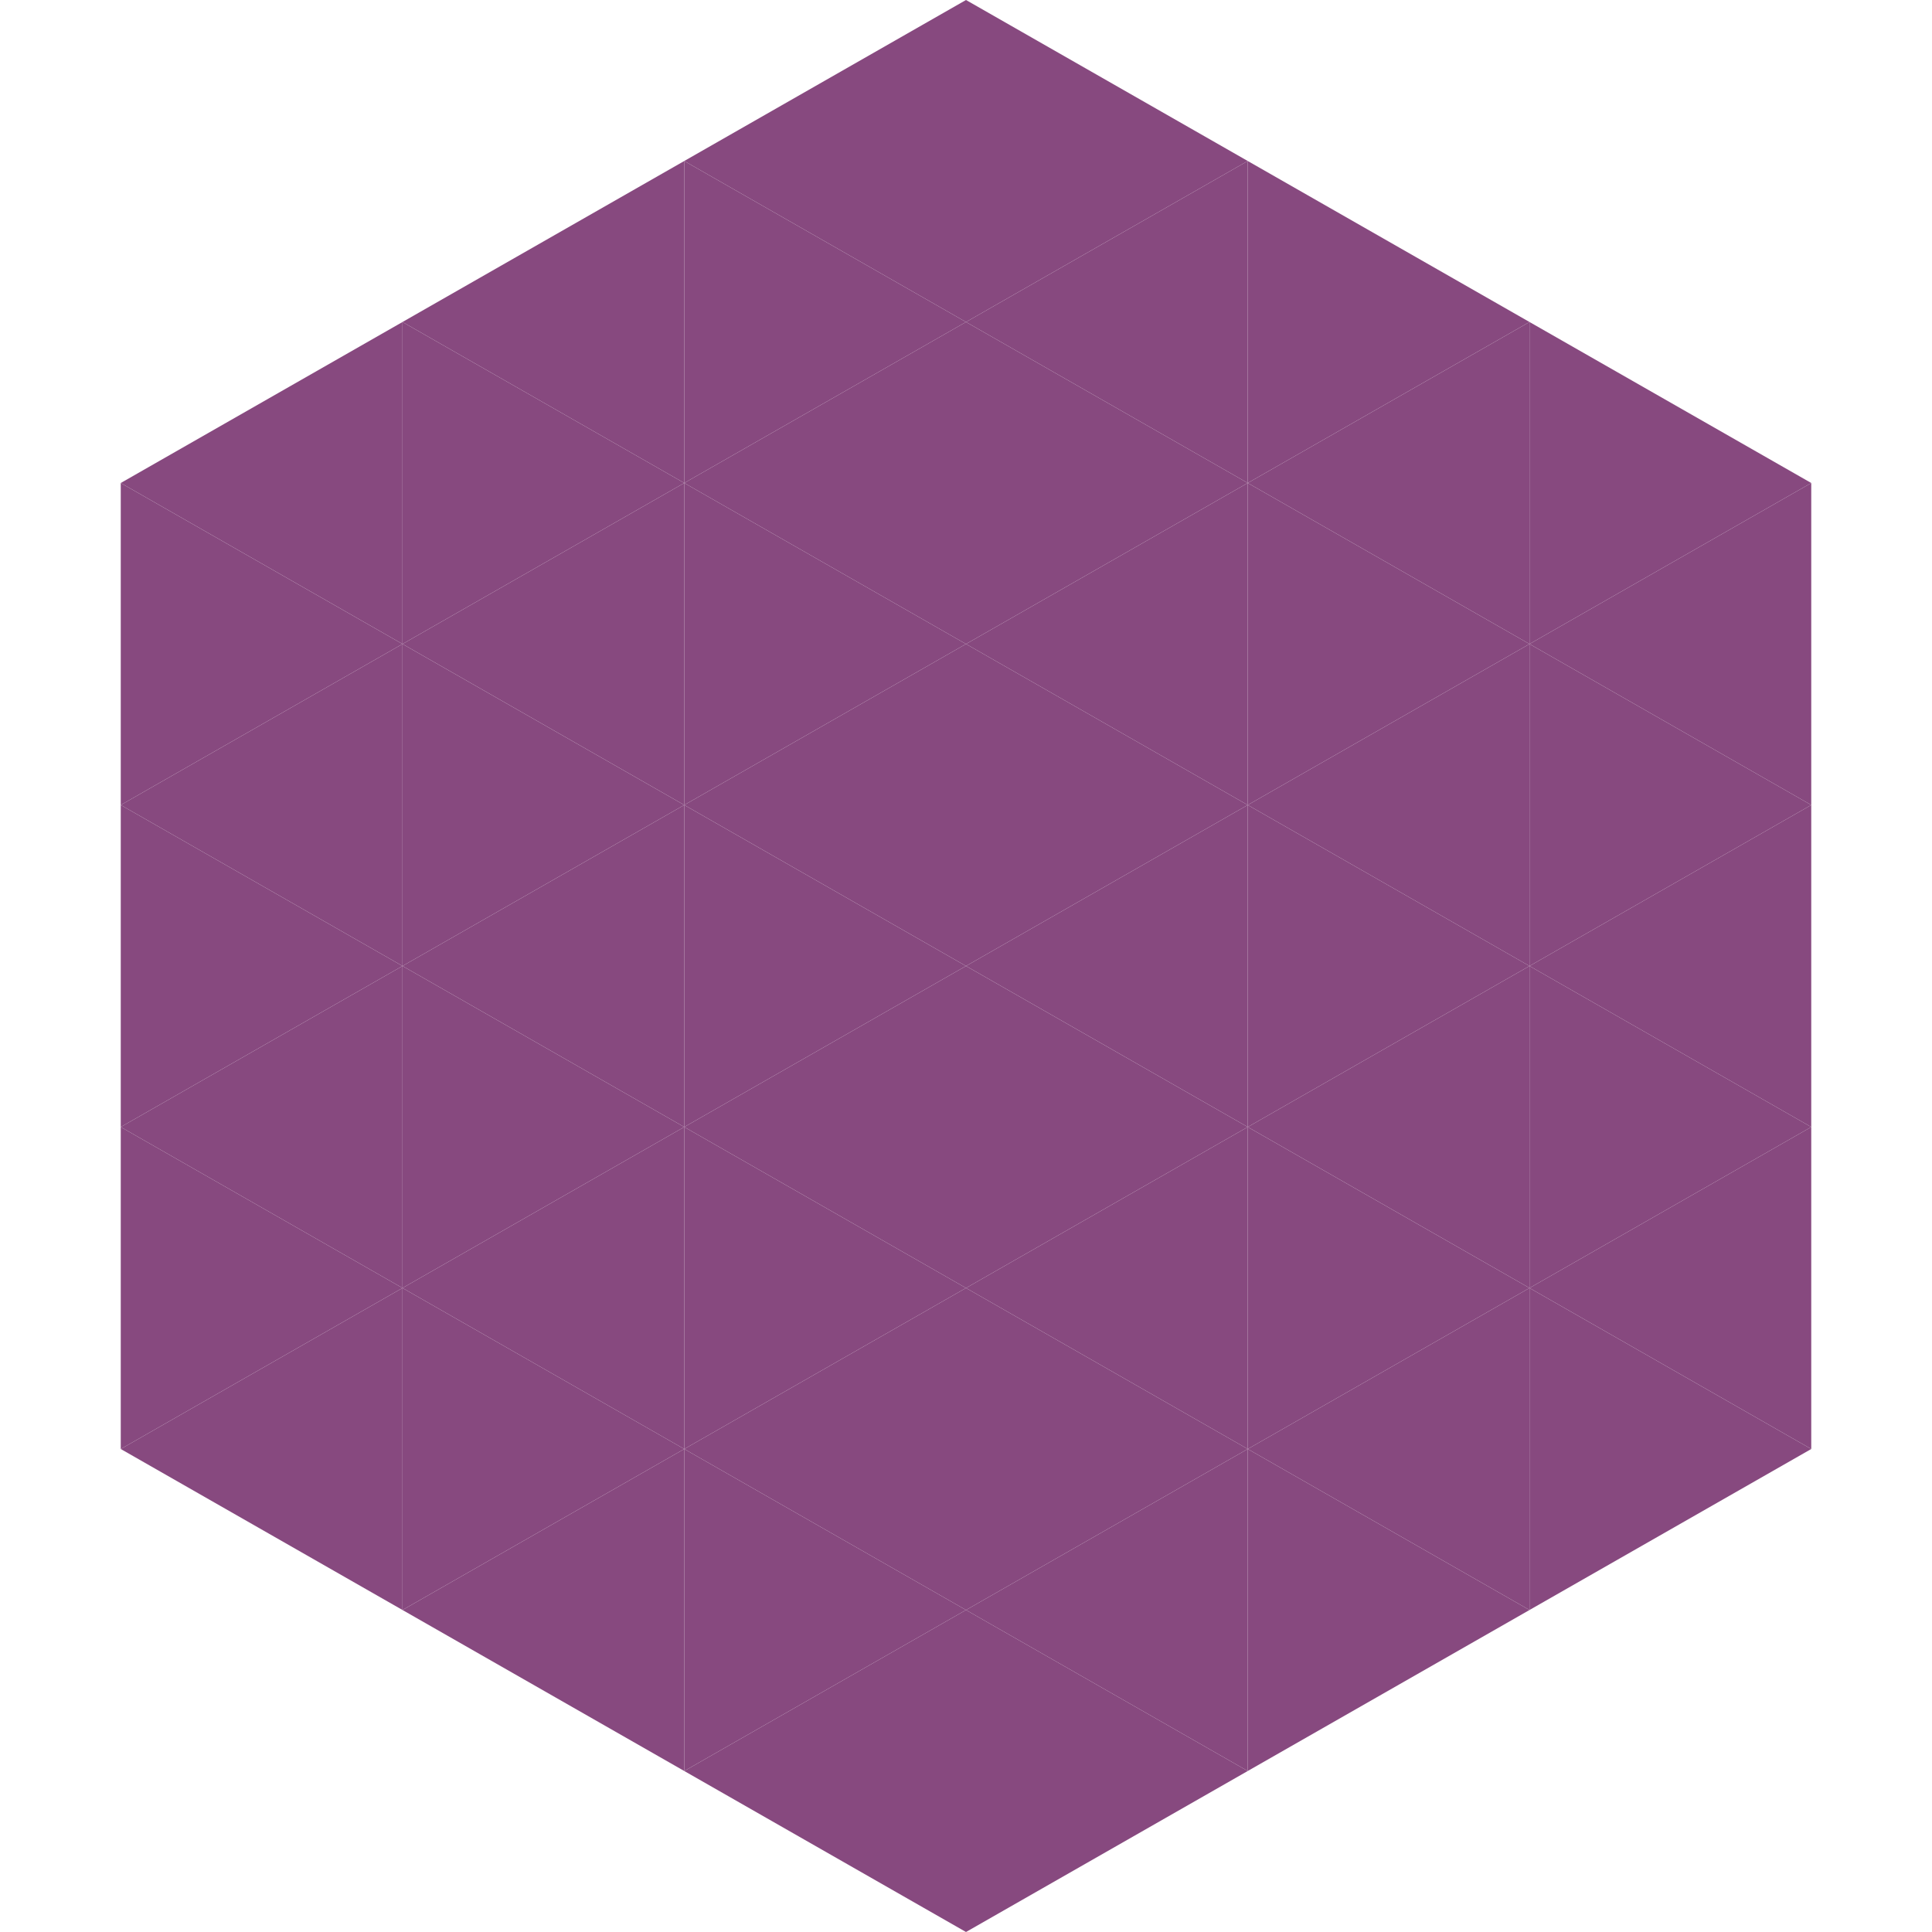 <?xml version="1.0"?>
<!-- Generated by SVGo -->
<svg width="240" height="240"
     xmlns="http://www.w3.org/2000/svg"
     xmlns:xlink="http://www.w3.org/1999/xlink">
<polygon points="50,40 15,60 50,80" style="fill:rgb(135,73,127)" />
<polygon points="190,40 225,60 190,80" style="fill:rgb(135,73,127)" />
<polygon points="15,60 50,80 15,100" style="fill:rgb(135,73,127)" />
<polygon points="225,60 190,80 225,100" style="fill:rgb(135,73,127)" />
<polygon points="50,80 15,100 50,120" style="fill:rgb(135,73,127)" />
<polygon points="190,80 225,100 190,120" style="fill:rgb(135,73,127)" />
<polygon points="15,100 50,120 15,140" style="fill:rgb(135,73,127)" />
<polygon points="225,100 190,120 225,140" style="fill:rgb(135,73,127)" />
<polygon points="50,120 15,140 50,160" style="fill:rgb(135,73,127)" />
<polygon points="190,120 225,140 190,160" style="fill:rgb(135,73,127)" />
<polygon points="15,140 50,160 15,180" style="fill:rgb(135,73,127)" />
<polygon points="225,140 190,160 225,180" style="fill:rgb(135,73,127)" />
<polygon points="50,160 15,180 50,200" style="fill:rgb(135,73,127)" />
<polygon points="190,160 225,180 190,200" style="fill:rgb(135,73,127)" />
<polygon points="15,180 50,200 15,220" style="fill:rgb(255,255,255); fill-opacity:0" />
<polygon points="225,180 190,200 225,220" style="fill:rgb(255,255,255); fill-opacity:0" />
<polygon points="50,0 85,20 50,40" style="fill:rgb(255,255,255); fill-opacity:0" />
<polygon points="190,0 155,20 190,40" style="fill:rgb(255,255,255); fill-opacity:0" />
<polygon points="85,20 50,40 85,60" style="fill:rgb(135,73,127)" />
<polygon points="155,20 190,40 155,60" style="fill:rgb(135,73,127)" />
<polygon points="50,40 85,60 50,80" style="fill:rgb(135,73,127)" />
<polygon points="190,40 155,60 190,80" style="fill:rgb(135,73,127)" />
<polygon points="85,60 50,80 85,100" style="fill:rgb(135,73,127)" />
<polygon points="155,60 190,80 155,100" style="fill:rgb(135,73,127)" />
<polygon points="50,80 85,100 50,120" style="fill:rgb(135,73,127)" />
<polygon points="190,80 155,100 190,120" style="fill:rgb(135,73,127)" />
<polygon points="85,100 50,120 85,140" style="fill:rgb(135,73,127)" />
<polygon points="155,100 190,120 155,140" style="fill:rgb(135,73,127)" />
<polygon points="50,120 85,140 50,160" style="fill:rgb(135,73,127)" />
<polygon points="190,120 155,140 190,160" style="fill:rgb(135,73,127)" />
<polygon points="85,140 50,160 85,180" style="fill:rgb(135,73,127)" />
<polygon points="155,140 190,160 155,180" style="fill:rgb(135,73,127)" />
<polygon points="50,160 85,180 50,200" style="fill:rgb(135,73,127)" />
<polygon points="190,160 155,180 190,200" style="fill:rgb(135,73,127)" />
<polygon points="85,180 50,200 85,220" style="fill:rgb(135,73,127)" />
<polygon points="155,180 190,200 155,220" style="fill:rgb(135,73,127)" />
<polygon points="120,0 85,20 120,40" style="fill:rgb(135,73,127)" />
<polygon points="120,0 155,20 120,40" style="fill:rgb(135,73,127)" />
<polygon points="85,20 120,40 85,60" style="fill:rgb(135,73,127)" />
<polygon points="155,20 120,40 155,60" style="fill:rgb(135,73,127)" />
<polygon points="120,40 85,60 120,80" style="fill:rgb(135,73,127)" />
<polygon points="120,40 155,60 120,80" style="fill:rgb(135,73,127)" />
<polygon points="85,60 120,80 85,100" style="fill:rgb(135,73,127)" />
<polygon points="155,60 120,80 155,100" style="fill:rgb(135,73,127)" />
<polygon points="120,80 85,100 120,120" style="fill:rgb(135,73,127)" />
<polygon points="120,80 155,100 120,120" style="fill:rgb(135,73,127)" />
<polygon points="85,100 120,120 85,140" style="fill:rgb(135,73,127)" />
<polygon points="155,100 120,120 155,140" style="fill:rgb(135,73,127)" />
<polygon points="120,120 85,140 120,160" style="fill:rgb(135,73,127)" />
<polygon points="120,120 155,140 120,160" style="fill:rgb(135,73,127)" />
<polygon points="85,140 120,160 85,180" style="fill:rgb(135,73,127)" />
<polygon points="155,140 120,160 155,180" style="fill:rgb(135,73,127)" />
<polygon points="120,160 85,180 120,200" style="fill:rgb(135,73,127)" />
<polygon points="120,160 155,180 120,200" style="fill:rgb(135,73,127)" />
<polygon points="85,180 120,200 85,220" style="fill:rgb(135,73,127)" />
<polygon points="155,180 120,200 155,220" style="fill:rgb(135,73,127)" />
<polygon points="120,200 85,220 120,240" style="fill:rgb(135,73,127)" />
<polygon points="120,200 155,220 120,240" style="fill:rgb(135,73,127)" />
<polygon points="85,220 120,240 85,260" style="fill:rgb(255,255,255); fill-opacity:0" />
<polygon points="155,220 120,240 155,260" style="fill:rgb(255,255,255); fill-opacity:0" />
</svg>
